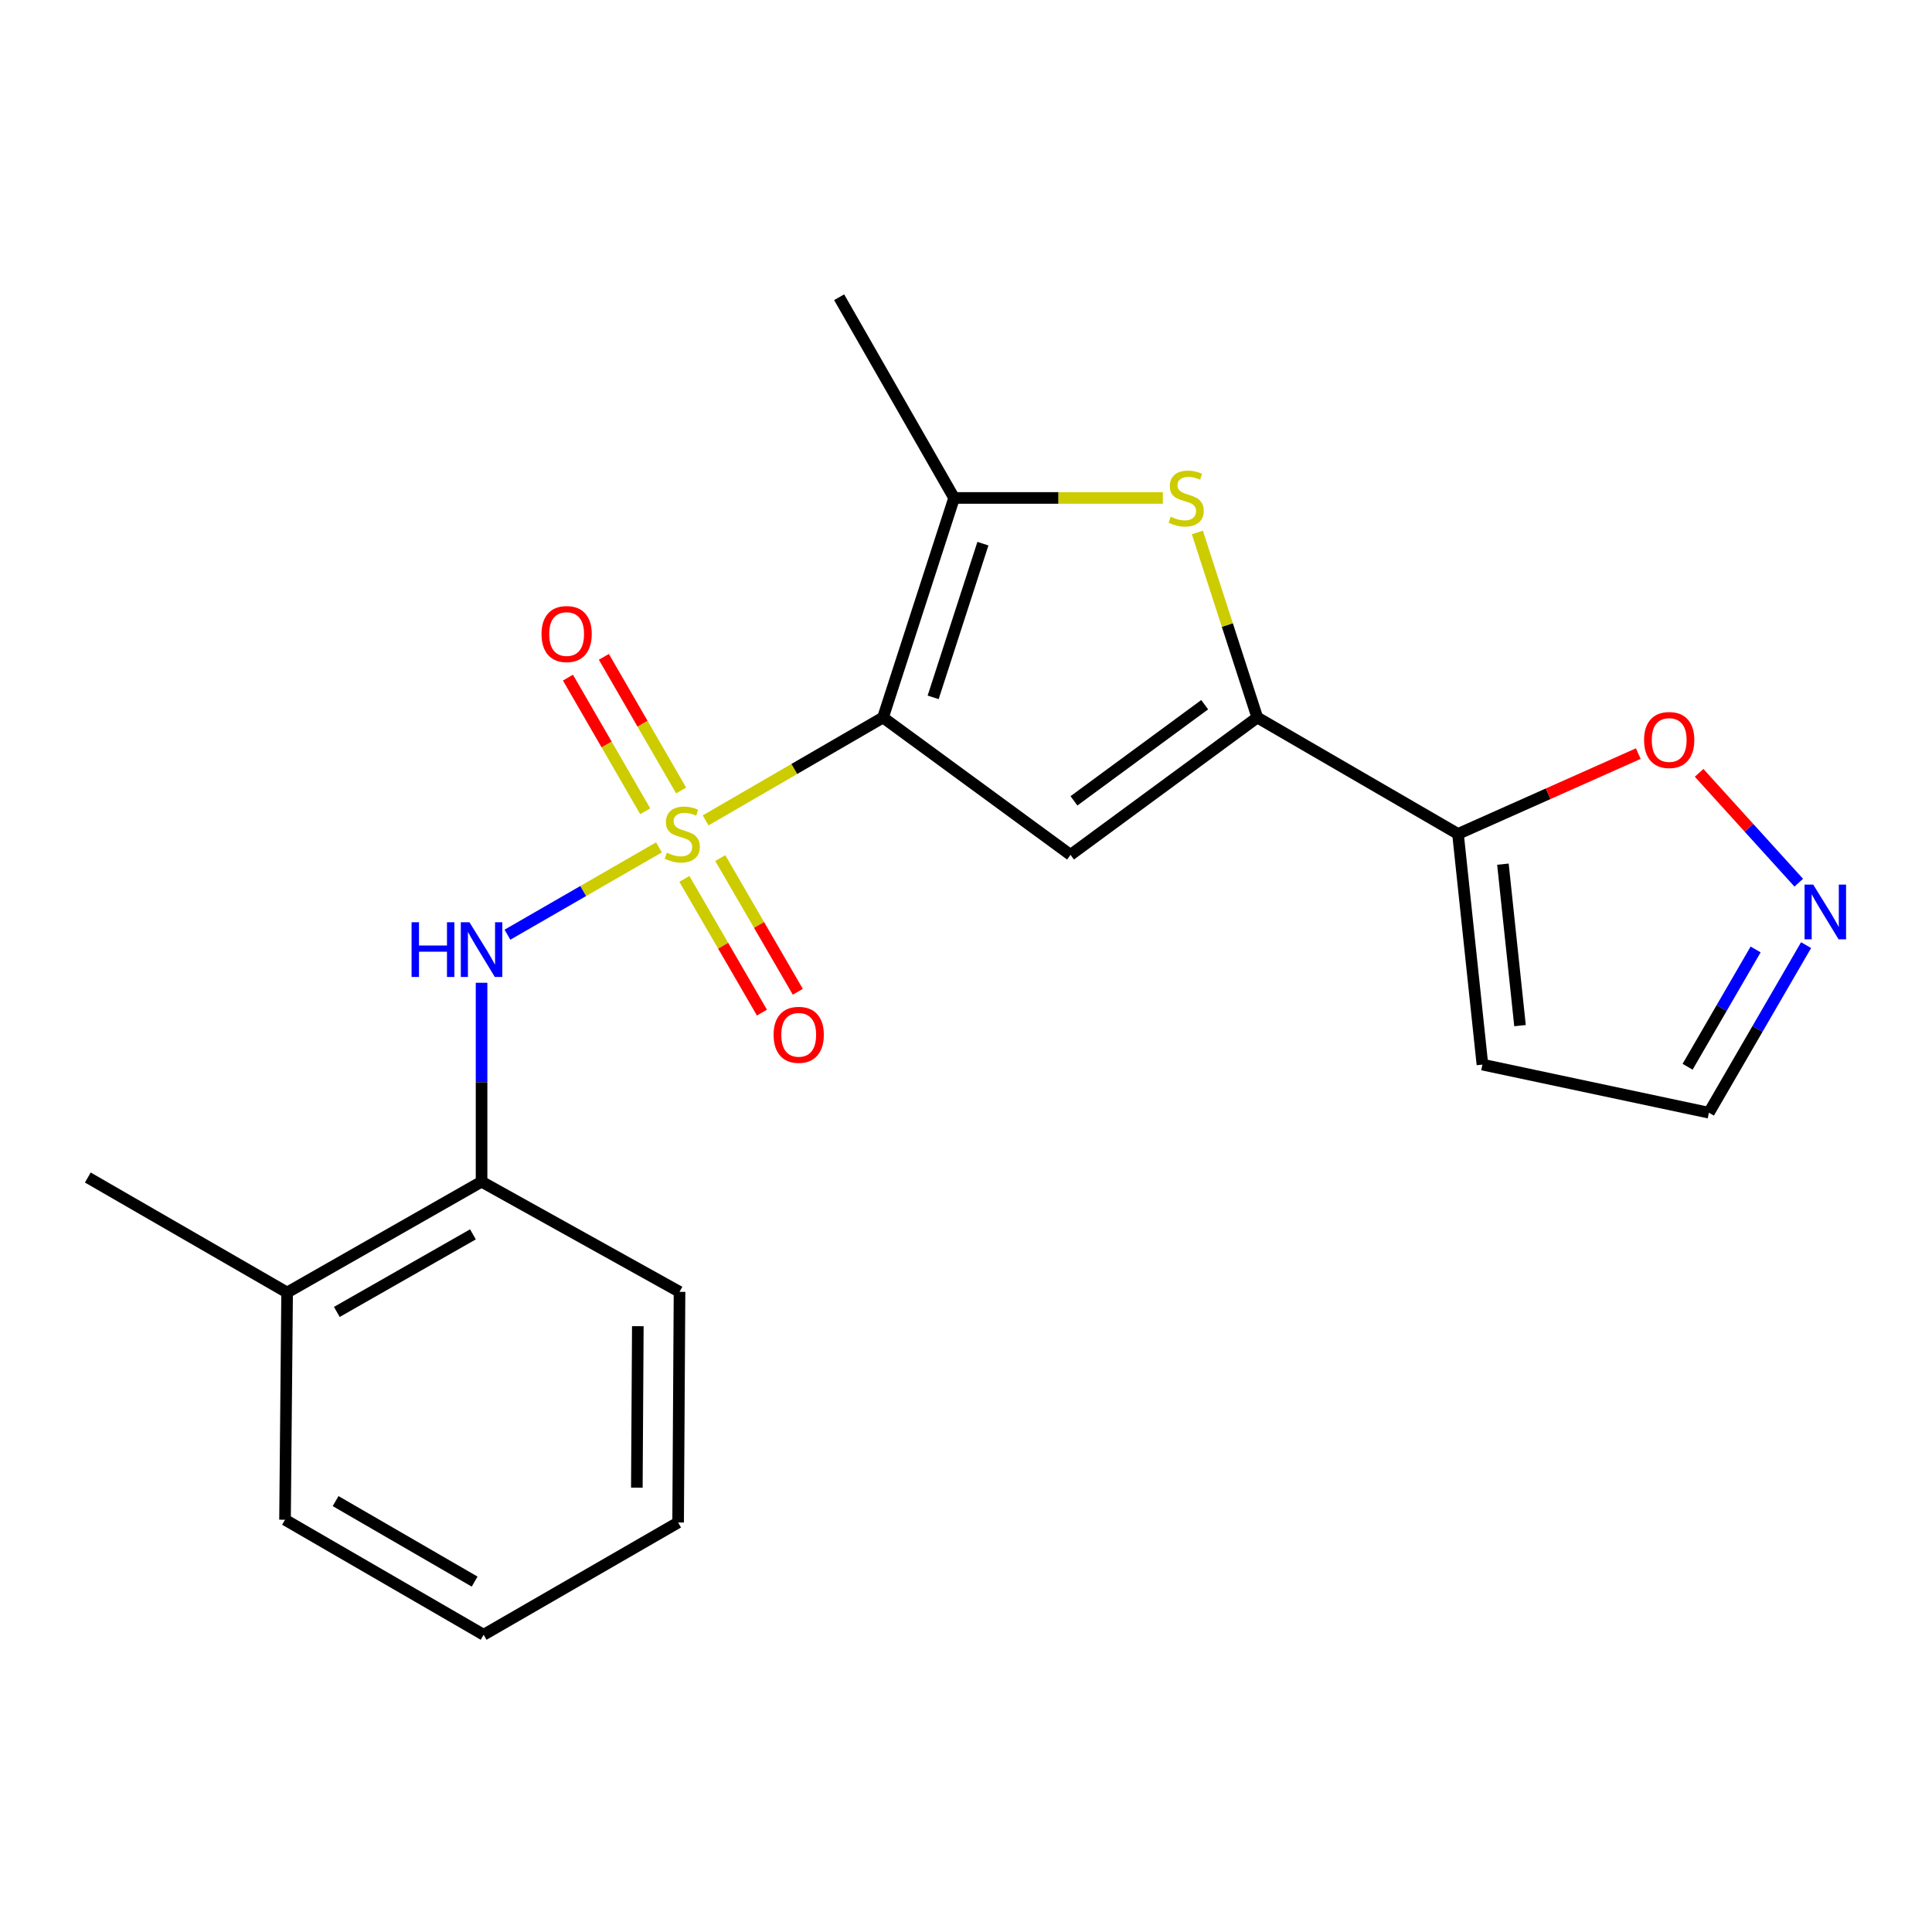<?xml version='1.0' encoding='iso-8859-1'?>
<svg version='1.1' baseProfile='full'
              xmlns='http://www.w3.org/2000/svg'
                      xmlns:rdkit='http://www.rdkit.org/xml'
                      xmlns:xlink='http://www.w3.org/1999/xlink'
                  xml:space='preserve'
width='1000px' height='1000px' viewBox='0 0 1000 1000'>
<!-- END OF HEADER -->
<rect style='opacity:1.0;fill:#FFFFFF;stroke:none' width='1000' height='1000' x='0' y='0'> </rect>
<path class='bond-0' d='M 365.235,424.634 L 411.143,398.008' style='fill:none;fill-rule:evenodd;stroke:#CCCC00;stroke-width:6px;stroke-linecap:butt;stroke-linejoin:miter;stroke-opacity:1' />
<path class='bond-0' d='M 411.143,398.008 L 457.05,371.383' style='fill:none;fill-rule:evenodd;stroke:#000000;stroke-width:6px;stroke-linecap:butt;stroke-linejoin:miter;stroke-opacity:1' />
<path class='bond-5' d='M 341.074,438.602 L 301.859,461.202' style='fill:none;fill-rule:evenodd;stroke:#CCCC00;stroke-width:6px;stroke-linecap:butt;stroke-linejoin:miter;stroke-opacity:1' />
<path class='bond-5' d='M 301.859,461.202 L 262.644,483.801' style='fill:none;fill-rule:evenodd;stroke:#0000FF;stroke-width:6px;stroke-linecap:butt;stroke-linejoin:miter;stroke-opacity:1' />
<path class='bond-9' d='M 354.236,454.911 L 374.306,489.515' style='fill:none;fill-rule:evenodd;stroke:#CCCC00;stroke-width:6px;stroke-linecap:butt;stroke-linejoin:miter;stroke-opacity:1' />
<path class='bond-9' d='M 374.306,489.515 L 394.376,524.12' style='fill:none;fill-rule:evenodd;stroke:#FF0000;stroke-width:6px;stroke-linecap:butt;stroke-linejoin:miter;stroke-opacity:1' />
<path class='bond-9' d='M 372.812,444.137 L 392.881,478.742' style='fill:none;fill-rule:evenodd;stroke:#CCCC00;stroke-width:6px;stroke-linecap:butt;stroke-linejoin:miter;stroke-opacity:1' />
<path class='bond-9' d='M 392.881,478.742 L 412.951,513.347' style='fill:none;fill-rule:evenodd;stroke:#FF0000;stroke-width:6px;stroke-linecap:butt;stroke-linejoin:miter;stroke-opacity:1' />
<path class='bond-10' d='M 352.555,409.157 L 332.557,374.57' style='fill:none;fill-rule:evenodd;stroke:#CCCC00;stroke-width:6px;stroke-linecap:butt;stroke-linejoin:miter;stroke-opacity:1' />
<path class='bond-10' d='M 332.557,374.57 L 312.56,339.983' style='fill:none;fill-rule:evenodd;stroke:#FF0000;stroke-width:6px;stroke-linecap:butt;stroke-linejoin:miter;stroke-opacity:1' />
<path class='bond-10' d='M 333.964,419.906 L 313.967,385.318' style='fill:none;fill-rule:evenodd;stroke:#CCCC00;stroke-width:6px;stroke-linecap:butt;stroke-linejoin:miter;stroke-opacity:1' />
<path class='bond-10' d='M 313.967,385.318 L 293.969,350.731' style='fill:none;fill-rule:evenodd;stroke:#FF0000;stroke-width:6px;stroke-linecap:butt;stroke-linejoin:miter;stroke-opacity:1' />
<path class='bond-1' d='M 457.05,371.383 L 554.1,442.474' style='fill:none;fill-rule:evenodd;stroke:#000000;stroke-width:6px;stroke-linecap:butt;stroke-linejoin:miter;stroke-opacity:1' />
<path class='bond-3' d='M 457.05,371.383 L 493.842,257.738' style='fill:none;fill-rule:evenodd;stroke:#000000;stroke-width:6px;stroke-linecap:butt;stroke-linejoin:miter;stroke-opacity:1' />
<path class='bond-3' d='M 482.999,360.95 L 508.753,281.399' style='fill:none;fill-rule:evenodd;stroke:#000000;stroke-width:6px;stroke-linecap:butt;stroke-linejoin:miter;stroke-opacity:1' />
<path class='bond-2' d='M 554.1,442.474 L 650.769,371.383' style='fill:none;fill-rule:evenodd;stroke:#000000;stroke-width:6px;stroke-linecap:butt;stroke-linejoin:miter;stroke-opacity:1' />
<path class='bond-2' d='M 555.879,414.511 L 623.546,364.747' style='fill:none;fill-rule:evenodd;stroke:#000000;stroke-width:6px;stroke-linecap:butt;stroke-linejoin:miter;stroke-opacity:1' />
<path class='bond-6' d='M 650.769,371.383 L 754.655,431.641' style='fill:none;fill-rule:evenodd;stroke:#000000;stroke-width:6px;stroke-linecap:butt;stroke-linejoin:miter;stroke-opacity:1' />
<path class='bond-21' d='M 650.769,371.383 L 635.26,323.494' style='fill:none;fill-rule:evenodd;stroke:#000000;stroke-width:6px;stroke-linecap:butt;stroke-linejoin:miter;stroke-opacity:1' />
<path class='bond-21' d='M 635.26,323.494 L 619.751,275.605' style='fill:none;fill-rule:evenodd;stroke:#CCCC00;stroke-width:6px;stroke-linecap:butt;stroke-linejoin:miter;stroke-opacity:1' />
<path class='bond-4' d='M 493.842,257.738 L 547.862,257.738' style='fill:none;fill-rule:evenodd;stroke:#000000;stroke-width:6px;stroke-linecap:butt;stroke-linejoin:miter;stroke-opacity:1' />
<path class='bond-4' d='M 547.862,257.738 L 601.882,257.738' style='fill:none;fill-rule:evenodd;stroke:#CCCC00;stroke-width:6px;stroke-linecap:butt;stroke-linejoin:miter;stroke-opacity:1' />
<path class='bond-15' d='M 493.842,257.738 L 434.336,153.852' style='fill:none;fill-rule:evenodd;stroke:#000000;stroke-width:6px;stroke-linecap:butt;stroke-linejoin:miter;stroke-opacity:1' />
<path class='bond-11' d='M 249.254,508.681 L 249.254,560.161' style='fill:none;fill-rule:evenodd;stroke:#0000FF;stroke-width:6px;stroke-linecap:butt;stroke-linejoin:miter;stroke-opacity:1' />
<path class='bond-11' d='M 249.254,560.161 L 249.254,611.641' style='fill:none;fill-rule:evenodd;stroke:#000000;stroke-width:6px;stroke-linecap:butt;stroke-linejoin:miter;stroke-opacity:1' />
<path class='bond-8' d='M 754.655,431.641 L 801.316,410.854' style='fill:none;fill-rule:evenodd;stroke:#000000;stroke-width:6px;stroke-linecap:butt;stroke-linejoin:miter;stroke-opacity:1' />
<path class='bond-8' d='M 801.316,410.854 L 847.978,390.067' style='fill:none;fill-rule:evenodd;stroke:#FF0000;stroke-width:6px;stroke-linecap:butt;stroke-linejoin:miter;stroke-opacity:1' />
<path class='bond-12' d='M 754.655,431.641 L 767.301,551.036' style='fill:none;fill-rule:evenodd;stroke:#000000;stroke-width:6px;stroke-linecap:butt;stroke-linejoin:miter;stroke-opacity:1' />
<path class='bond-12' d='M 777.906,447.289 L 786.758,530.865' style='fill:none;fill-rule:evenodd;stroke:#000000;stroke-width:6px;stroke-linecap:butt;stroke-linejoin:miter;stroke-opacity:1' />
<path class='bond-7' d='M 931.036,456.881 L 905.25,428.453' style='fill:none;fill-rule:evenodd;stroke:#0000FF;stroke-width:6px;stroke-linecap:butt;stroke-linejoin:miter;stroke-opacity:1' />
<path class='bond-7' d='M 905.25,428.453 L 879.465,400.026' style='fill:none;fill-rule:evenodd;stroke:#FF0000;stroke-width:6px;stroke-linecap:butt;stroke-linejoin:miter;stroke-opacity:1' />
<path class='bond-23' d='M 934.829,489.199 L 909.677,532.567' style='fill:none;fill-rule:evenodd;stroke:#0000FF;stroke-width:6px;stroke-linecap:butt;stroke-linejoin:miter;stroke-opacity:1' />
<path class='bond-23' d='M 909.677,532.567 L 884.525,575.934' style='fill:none;fill-rule:evenodd;stroke:#000000;stroke-width:6px;stroke-linecap:butt;stroke-linejoin:miter;stroke-opacity:1' />
<path class='bond-23' d='M 908.708,491.436 L 891.101,521.793' style='fill:none;fill-rule:evenodd;stroke:#0000FF;stroke-width:6px;stroke-linecap:butt;stroke-linejoin:miter;stroke-opacity:1' />
<path class='bond-23' d='M 891.101,521.793 L 873.495,552.15' style='fill:none;fill-rule:evenodd;stroke:#000000;stroke-width:6px;stroke-linecap:butt;stroke-linejoin:miter;stroke-opacity:1' />
<path class='bond-14' d='M 249.254,611.641 L 148.613,669' style='fill:none;fill-rule:evenodd;stroke:#000000;stroke-width:6px;stroke-linecap:butt;stroke-linejoin:miter;stroke-opacity:1' />
<path class='bond-14' d='M 244.791,638.901 L 174.342,679.053' style='fill:none;fill-rule:evenodd;stroke:#000000;stroke-width:6px;stroke-linecap:butt;stroke-linejoin:miter;stroke-opacity:1' />
<path class='bond-16' d='M 249.254,611.641 L 351.721,668.654' style='fill:none;fill-rule:evenodd;stroke:#000000;stroke-width:6px;stroke-linecap:butt;stroke-linejoin:miter;stroke-opacity:1' />
<path class='bond-13' d='M 767.301,551.036 L 884.525,575.934' style='fill:none;fill-rule:evenodd;stroke:#000000;stroke-width:6px;stroke-linecap:butt;stroke-linejoin:miter;stroke-opacity:1' />
<path class='bond-17' d='M 148.613,669 L 45.455,609.481' style='fill:none;fill-rule:evenodd;stroke:#000000;stroke-width:6px;stroke-linecap:butt;stroke-linejoin:miter;stroke-opacity:1' />
<path class='bond-18' d='M 148.613,669 L 147.527,786.617' style='fill:none;fill-rule:evenodd;stroke:#000000;stroke-width:6px;stroke-linecap:butt;stroke-linejoin:miter;stroke-opacity:1' />
<path class='bond-19' d='M 351.721,668.654 L 350.993,788.049' style='fill:none;fill-rule:evenodd;stroke:#000000;stroke-width:6px;stroke-linecap:butt;stroke-linejoin:miter;stroke-opacity:1' />
<path class='bond-19' d='M 330.138,686.432 L 329.628,770.009' style='fill:none;fill-rule:evenodd;stroke:#000000;stroke-width:6px;stroke-linecap:butt;stroke-linejoin:miter;stroke-opacity:1' />
<path class='bond-22' d='M 147.527,786.617 L 250.328,846.148' style='fill:none;fill-rule:evenodd;stroke:#000000;stroke-width:6px;stroke-linecap:butt;stroke-linejoin:miter;stroke-opacity:1' />
<path class='bond-22' d='M 173.709,776.964 L 245.669,818.635' style='fill:none;fill-rule:evenodd;stroke:#000000;stroke-width:6px;stroke-linecap:butt;stroke-linejoin:miter;stroke-opacity:1' />
<path class='bond-20' d='M 350.993,788.049 L 250.328,846.148' style='fill:none;fill-rule:evenodd;stroke:#000000;stroke-width:6px;stroke-linecap:butt;stroke-linejoin:miter;stroke-opacity:1' />
<path  class='atom-0' d='M 345.152 441.361
Q 345.472 441.481, 346.792 442.041
Q 348.112 442.601, 349.552 442.961
Q 351.032 443.281, 352.472 443.281
Q 355.152 443.281, 356.712 442.001
Q 358.272 440.681, 358.272 438.401
Q 358.272 436.841, 357.472 435.881
Q 356.712 434.921, 355.512 434.401
Q 354.312 433.881, 352.312 433.281
Q 349.792 432.521, 348.272 431.801
Q 346.792 431.081, 345.712 429.561
Q 344.672 428.041, 344.672 425.481
Q 344.672 421.921, 347.072 419.721
Q 349.512 417.521, 354.312 417.521
Q 357.592 417.521, 361.312 419.081
L 360.392 422.161
Q 356.992 420.761, 354.432 420.761
Q 351.672 420.761, 350.152 421.921
Q 348.632 423.041, 348.672 425.001
Q 348.672 426.521, 349.432 427.441
Q 350.232 428.361, 351.352 428.881
Q 352.512 429.401, 354.432 430.001
Q 356.992 430.801, 358.512 431.601
Q 360.032 432.401, 361.112 434.041
Q 362.232 435.641, 362.232 438.401
Q 362.232 442.321, 359.592 444.441
Q 356.992 446.521, 352.632 446.521
Q 350.112 446.521, 348.192 445.961
Q 346.312 445.441, 344.072 444.521
L 345.152 441.361
' fill='#CCCC00'/>
<path  class='atom-5' d='M 605.965 267.458
Q 606.285 267.578, 607.605 268.138
Q 608.925 268.698, 610.365 269.058
Q 611.845 269.378, 613.285 269.378
Q 615.965 269.378, 617.525 268.098
Q 619.085 266.778, 619.085 264.498
Q 619.085 262.938, 618.285 261.978
Q 617.525 261.018, 616.325 260.498
Q 615.125 259.978, 613.125 259.378
Q 610.605 258.618, 609.085 257.898
Q 607.605 257.178, 606.525 255.658
Q 605.485 254.138, 605.485 251.578
Q 605.485 248.018, 607.885 245.818
Q 610.325 243.618, 615.125 243.618
Q 618.405 243.618, 622.125 245.178
L 621.205 248.258
Q 617.805 246.858, 615.245 246.858
Q 612.485 246.858, 610.965 248.018
Q 609.445 249.138, 609.485 251.098
Q 609.485 252.618, 610.245 253.538
Q 611.045 254.458, 612.165 254.978
Q 613.325 255.498, 615.245 256.098
Q 617.805 256.898, 619.325 257.698
Q 620.845 258.498, 621.925 260.138
Q 623.045 261.738, 623.045 264.498
Q 623.045 268.418, 620.405 270.538
Q 617.805 272.618, 613.445 272.618
Q 610.925 272.618, 609.005 272.058
Q 607.125 271.538, 604.885 270.618
L 605.965 267.458
' fill='#CCCC00'/>
<path  class='atom-6' d='M 213.034 477.358
L 216.874 477.358
L 216.874 489.398
L 231.354 489.398
L 231.354 477.358
L 235.194 477.358
L 235.194 505.678
L 231.354 505.678
L 231.354 492.598
L 216.874 492.598
L 216.874 505.678
L 213.034 505.678
L 213.034 477.358
' fill='#0000FF'/>
<path  class='atom-6' d='M 242.994 477.358
L 252.274 492.358
Q 253.194 493.838, 254.674 496.518
Q 256.154 499.198, 256.234 499.358
L 256.234 477.358
L 259.994 477.358
L 259.994 505.678
L 256.114 505.678
L 246.154 489.278
Q 244.994 487.358, 243.754 485.158
Q 242.554 482.958, 242.194 482.278
L 242.194 505.678
L 238.514 505.678
L 238.514 477.358
L 242.994 477.358
' fill='#0000FF'/>
<path  class='atom-8' d='M 938.523 457.876
L 947.803 472.876
Q 948.723 474.356, 950.203 477.036
Q 951.683 479.716, 951.763 479.876
L 951.763 457.876
L 955.523 457.876
L 955.523 486.196
L 951.643 486.196
L 941.683 469.796
Q 940.523 467.876, 939.283 465.676
Q 938.083 463.476, 937.723 462.796
L 937.723 486.196
L 934.043 486.196
L 934.043 457.876
L 938.523 457.876
' fill='#0000FF'/>
<path  class='atom-9' d='M 850.969 383.023
Q 850.969 376.223, 854.329 372.423
Q 857.689 368.623, 863.969 368.623
Q 870.249 368.623, 873.609 372.423
Q 876.969 376.223, 876.969 383.023
Q 876.969 389.903, 873.569 393.823
Q 870.169 397.703, 863.969 397.703
Q 857.729 397.703, 854.329 393.823
Q 850.969 389.943, 850.969 383.023
M 863.969 394.503
Q 868.289 394.503, 870.609 391.623
Q 872.969 388.703, 872.969 383.023
Q 872.969 377.463, 870.609 374.663
Q 868.289 371.823, 863.969 371.823
Q 859.649 371.823, 857.289 374.623
Q 854.969 377.423, 854.969 383.023
Q 854.969 388.743, 857.289 391.623
Q 859.649 394.503, 863.969 394.503
' fill='#FF0000'/>
<path  class='atom-10' d='M 400.41 535.619
Q 400.41 528.819, 403.77 525.019
Q 407.13 521.219, 413.41 521.219
Q 419.69 521.219, 423.05 525.019
Q 426.41 528.819, 426.41 535.619
Q 426.41 542.499, 423.01 546.419
Q 419.61 550.299, 413.41 550.299
Q 407.17 550.299, 403.77 546.419
Q 400.41 542.539, 400.41 535.619
M 413.41 547.099
Q 417.73 547.099, 420.05 544.219
Q 422.41 541.299, 422.41 535.619
Q 422.41 530.059, 420.05 527.259
Q 417.73 524.419, 413.41 524.419
Q 409.09 524.419, 406.73 527.219
Q 404.41 530.019, 404.41 535.619
Q 404.41 541.339, 406.73 544.219
Q 409.09 547.099, 413.41 547.099
' fill='#FF0000'/>
<path  class='atom-11' d='M 280.288 328.181
Q 280.288 321.381, 283.648 317.581
Q 287.008 313.781, 293.288 313.781
Q 299.568 313.781, 302.928 317.581
Q 306.288 321.381, 306.288 328.181
Q 306.288 335.061, 302.888 338.981
Q 299.488 342.861, 293.288 342.861
Q 287.048 342.861, 283.648 338.981
Q 280.288 335.101, 280.288 328.181
M 293.288 339.661
Q 297.608 339.661, 299.928 336.781
Q 302.288 333.861, 302.288 328.181
Q 302.288 322.621, 299.928 319.821
Q 297.608 316.981, 293.288 316.981
Q 288.968 316.981, 286.608 319.781
Q 284.288 322.581, 284.288 328.181
Q 284.288 333.901, 286.608 336.781
Q 288.968 339.661, 293.288 339.661
' fill='#FF0000'/>
</svg>
